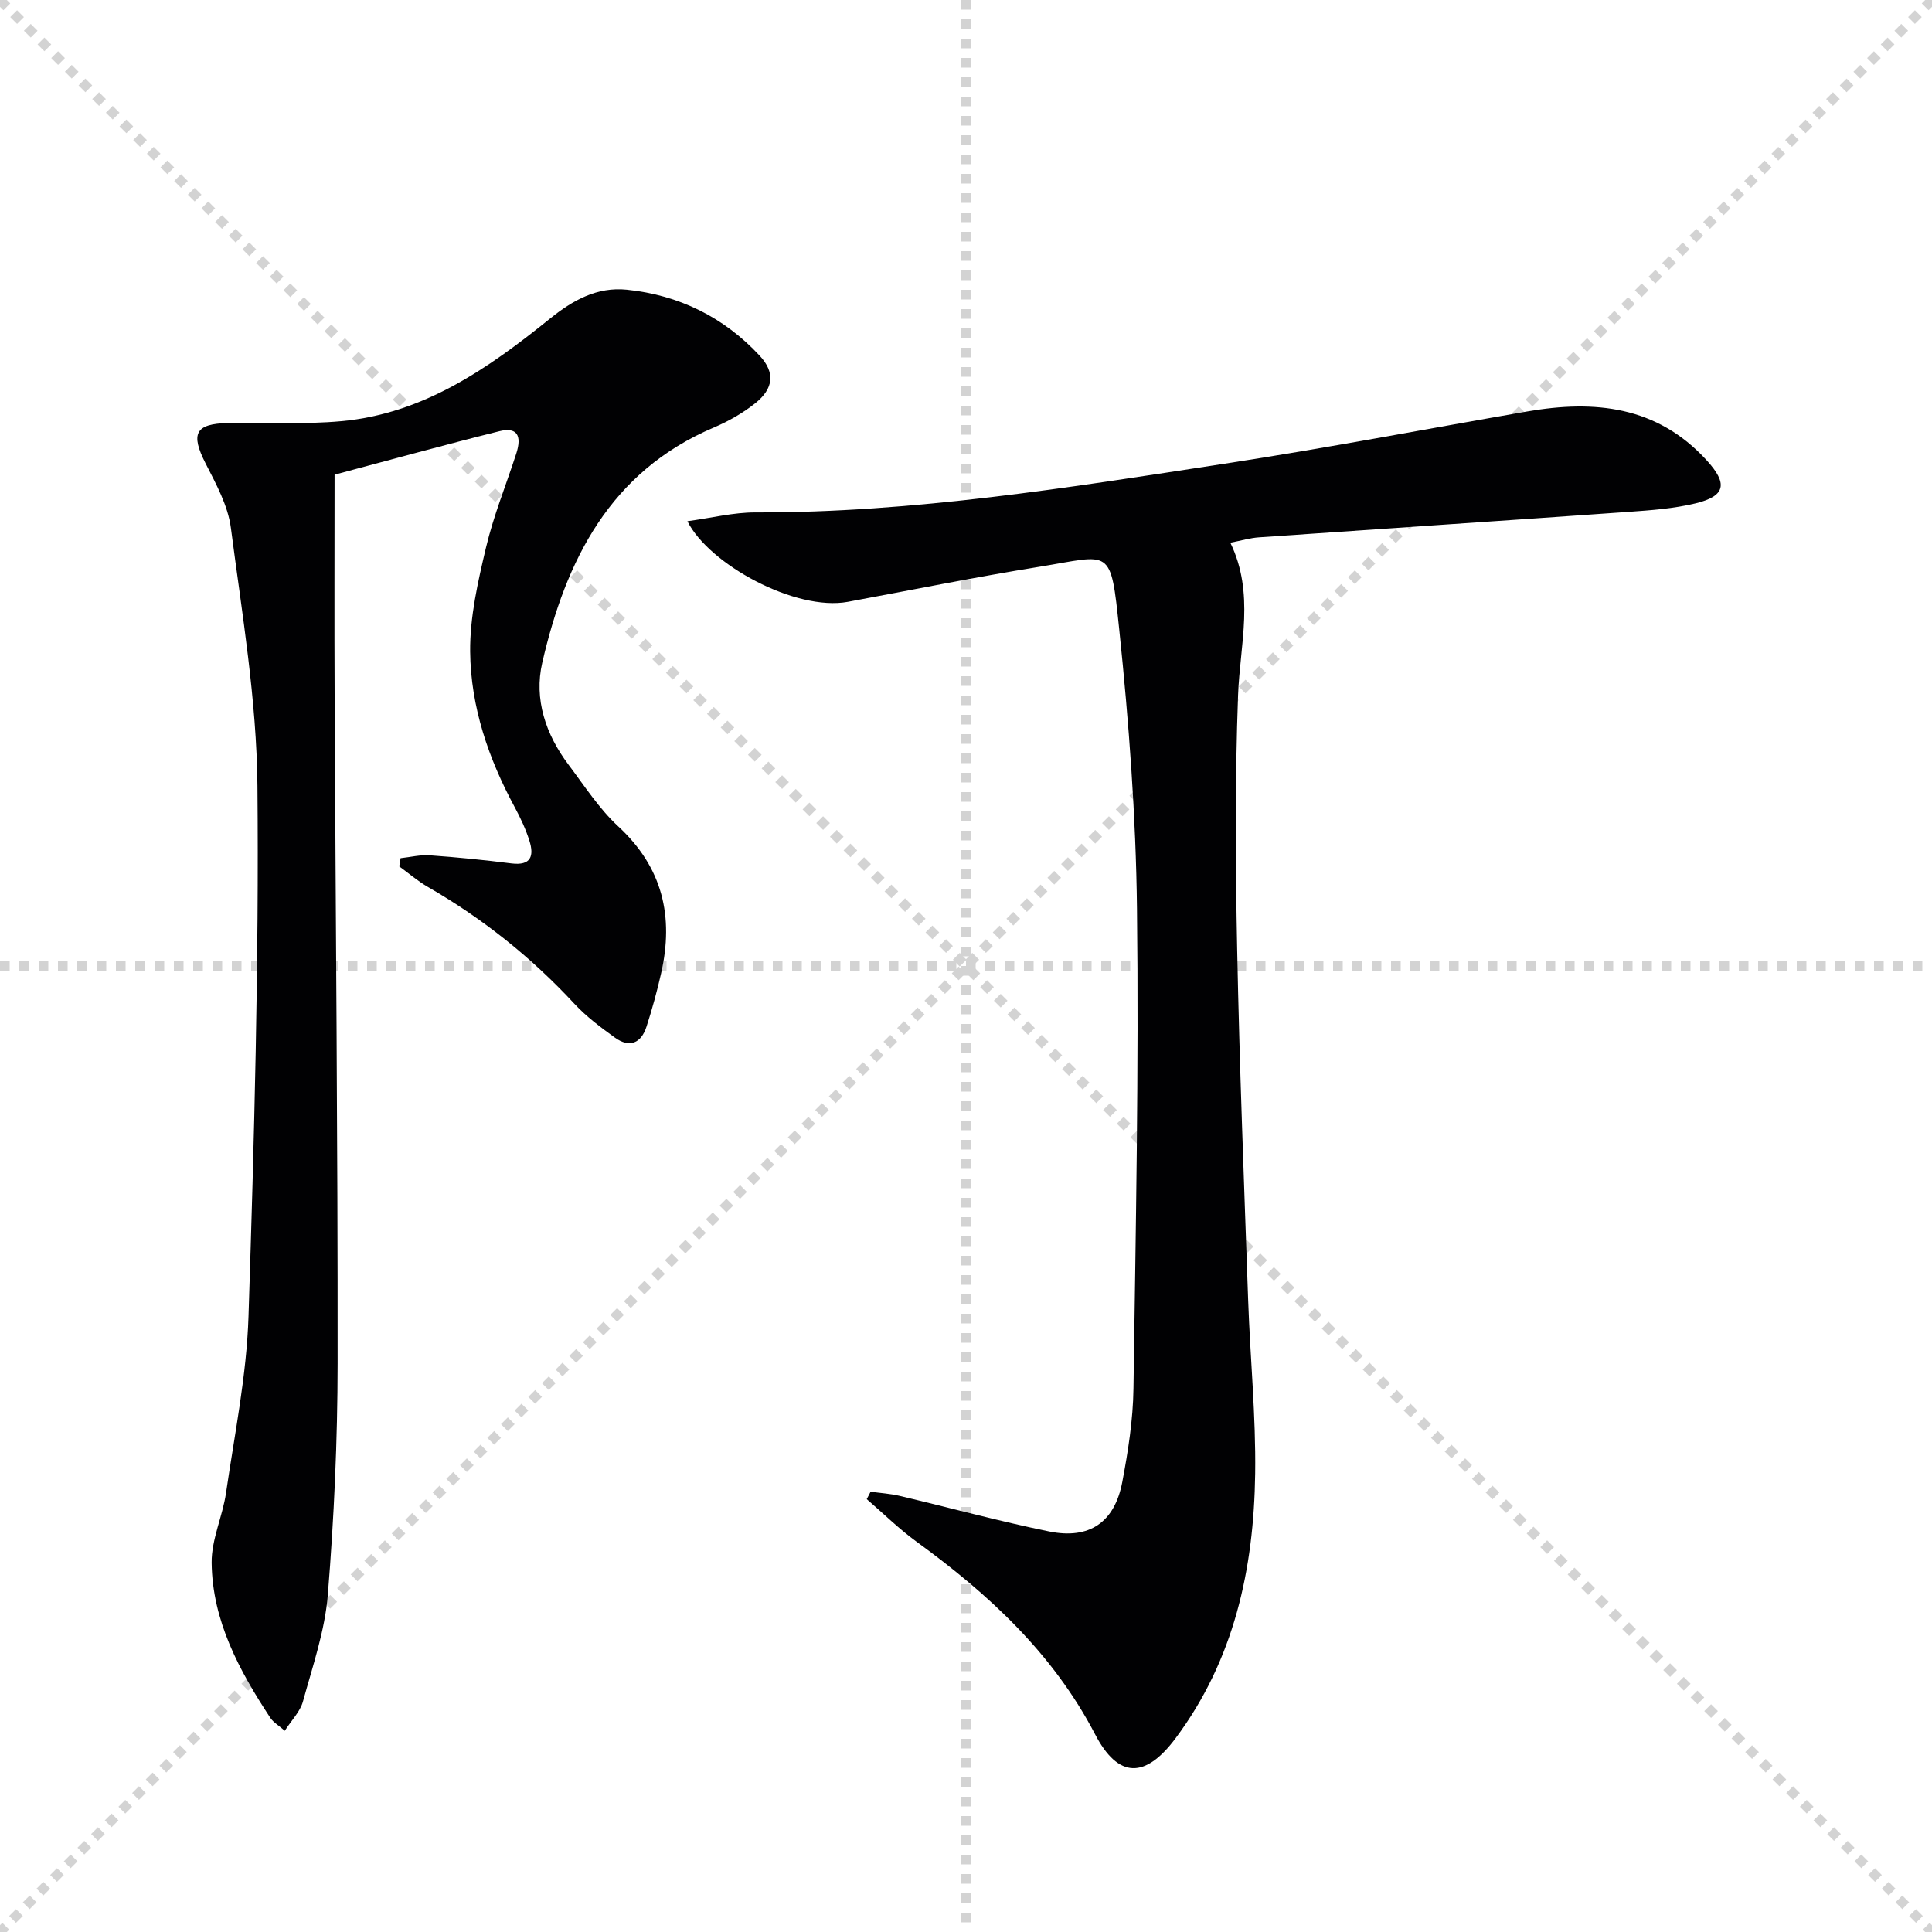 <svg enable-background="new 0 0 400 400" viewBox="0 0 400 400" xmlns="http://www.w3.org/2000/svg"><g stroke="lightgray" stroke-dasharray="1,1" stroke-width="1" transform="scale(2, 2)"><line x1="0" y1="0" x2="200" y2="200"></line><line x1="200" y1="0" x2="0" y2="200"></line><line x1="100" y1="0" x2="100" y2="200"></line><line x1="0" y1="100" x2="200" y2="100"></line></g><path d="m254.73 112.36c5.09 10.52 1.99 21.02 1.6 31.56-.64 17.47-.54 34.99-.19 52.48.48 24.29 1.43 48.56 2.28 72.84.42 11.96 1.61 23.92 1.45 35.86-.27 19.74-4.34 38.56-16.52 54.84-6.19 8.27-11.8 8.38-16.62-.87-8.74-16.77-22.02-29-36.97-39.88-3.64-2.65-6.89-5.86-10.31-8.81.27-.51.53-1.03.8-1.54 2 .28 4.03.4 5.99.86 10.33 2.44 20.58 5.25 30.98 7.37 8.36 1.7 13.56-1.91 15.14-10.25 1.2-6.35 2.22-12.84 2.31-19.28.48-33.12 1.12-66.26.73-99.38-.22-19.25-1.67-38.54-3.66-57.71-1.82-17.51-1.61-15.52-16.54-13.11-13.26 2.14-26.44 4.81-39.66 7.26-10.82 2-28.75-7.75-33.22-16.69 4.94-.67 9.51-1.83 14.07-1.82 32.72.08 64.88-5.14 97.05-10.07 20.98-3.21 41.84-7.2 62.75-10.83 13.94-2.42 26.86-1.15 37.14 10.09 4.42 4.83 3.99 7.42-2.31 8.94-4.48 1.08-9.16 1.42-13.78 1.75-25.53 1.81-51.07 3.5-76.6 5.28-1.78.12-3.55.65-5.91 1.11z" fill="#010103"/><path d="m82.94 177.68c2.03-.22 4.08-.74 6.08-.59 5.63.4 11.25.96 16.85 1.67 4.11.52 4.73-1.57 3.73-4.72-.75-2.36-1.82-4.66-3-6.85-5.46-10.09-9.15-20.86-9.26-32.28-.07-7.18 1.61-14.49 3.28-21.55 1.56-6.6 4.16-12.95 6.26-19.43 1.24-3.83.11-5.55-3.5-4.65-11.41 2.84-22.74 5.98-34.11 9 0 15.25-.06 30.4.01 45.55.21 46.14.66 92.29.62 138.43-.01 15.96-.74 31.95-2.02 47.85-.6 7.49-3.15 14.85-5.16 22.17-.58 2.1-2.35 3.86-3.76 6.06-1.31-1.15-2.37-1.75-2.97-2.65-6.45-9.8-12.03-20.1-12.17-32.12-.06-4.82 2.27-9.62 2.98-14.5 1.77-12.15 4.26-24.31 4.65-36.52 1.18-36.6 2.18-73.23 1.85-109.84-.16-17.83-3.19-35.67-5.5-53.43-.6-4.6-3.06-9.07-5.23-13.32-3.14-6.15-2.18-8.24 4.64-8.37 7.82-.15 15.7.32 23.46-.39 17.01-1.55 30.42-10.92 43.21-21.24 4.71-3.8 9.75-6.61 15.9-5.98 10.8 1.11 20.09 5.69 27.49 13.65 3.26 3.5 2.91 6.83-.92 9.87-2.56 2.03-5.52 3.72-8.53 5-21.58 9.16-30.67 27.53-35.55 48.69-1.75 7.59.72 14.86 5.43 21.13 3.3 4.38 6.34 9.12 10.32 12.8 9.2 8.51 11.52 18.67 8.85 30.42-.84 3.71-1.85 7.4-3.02 11.02-1.11 3.44-3.52 4.44-6.52 2.28-2.96-2.13-5.94-4.36-8.4-7.01-8.91-9.61-18.99-17.66-30.33-24.19-2.1-1.21-3.97-2.83-5.94-4.26.09-.56.19-1.13.28-1.7z" fill="#010103"/></svg>